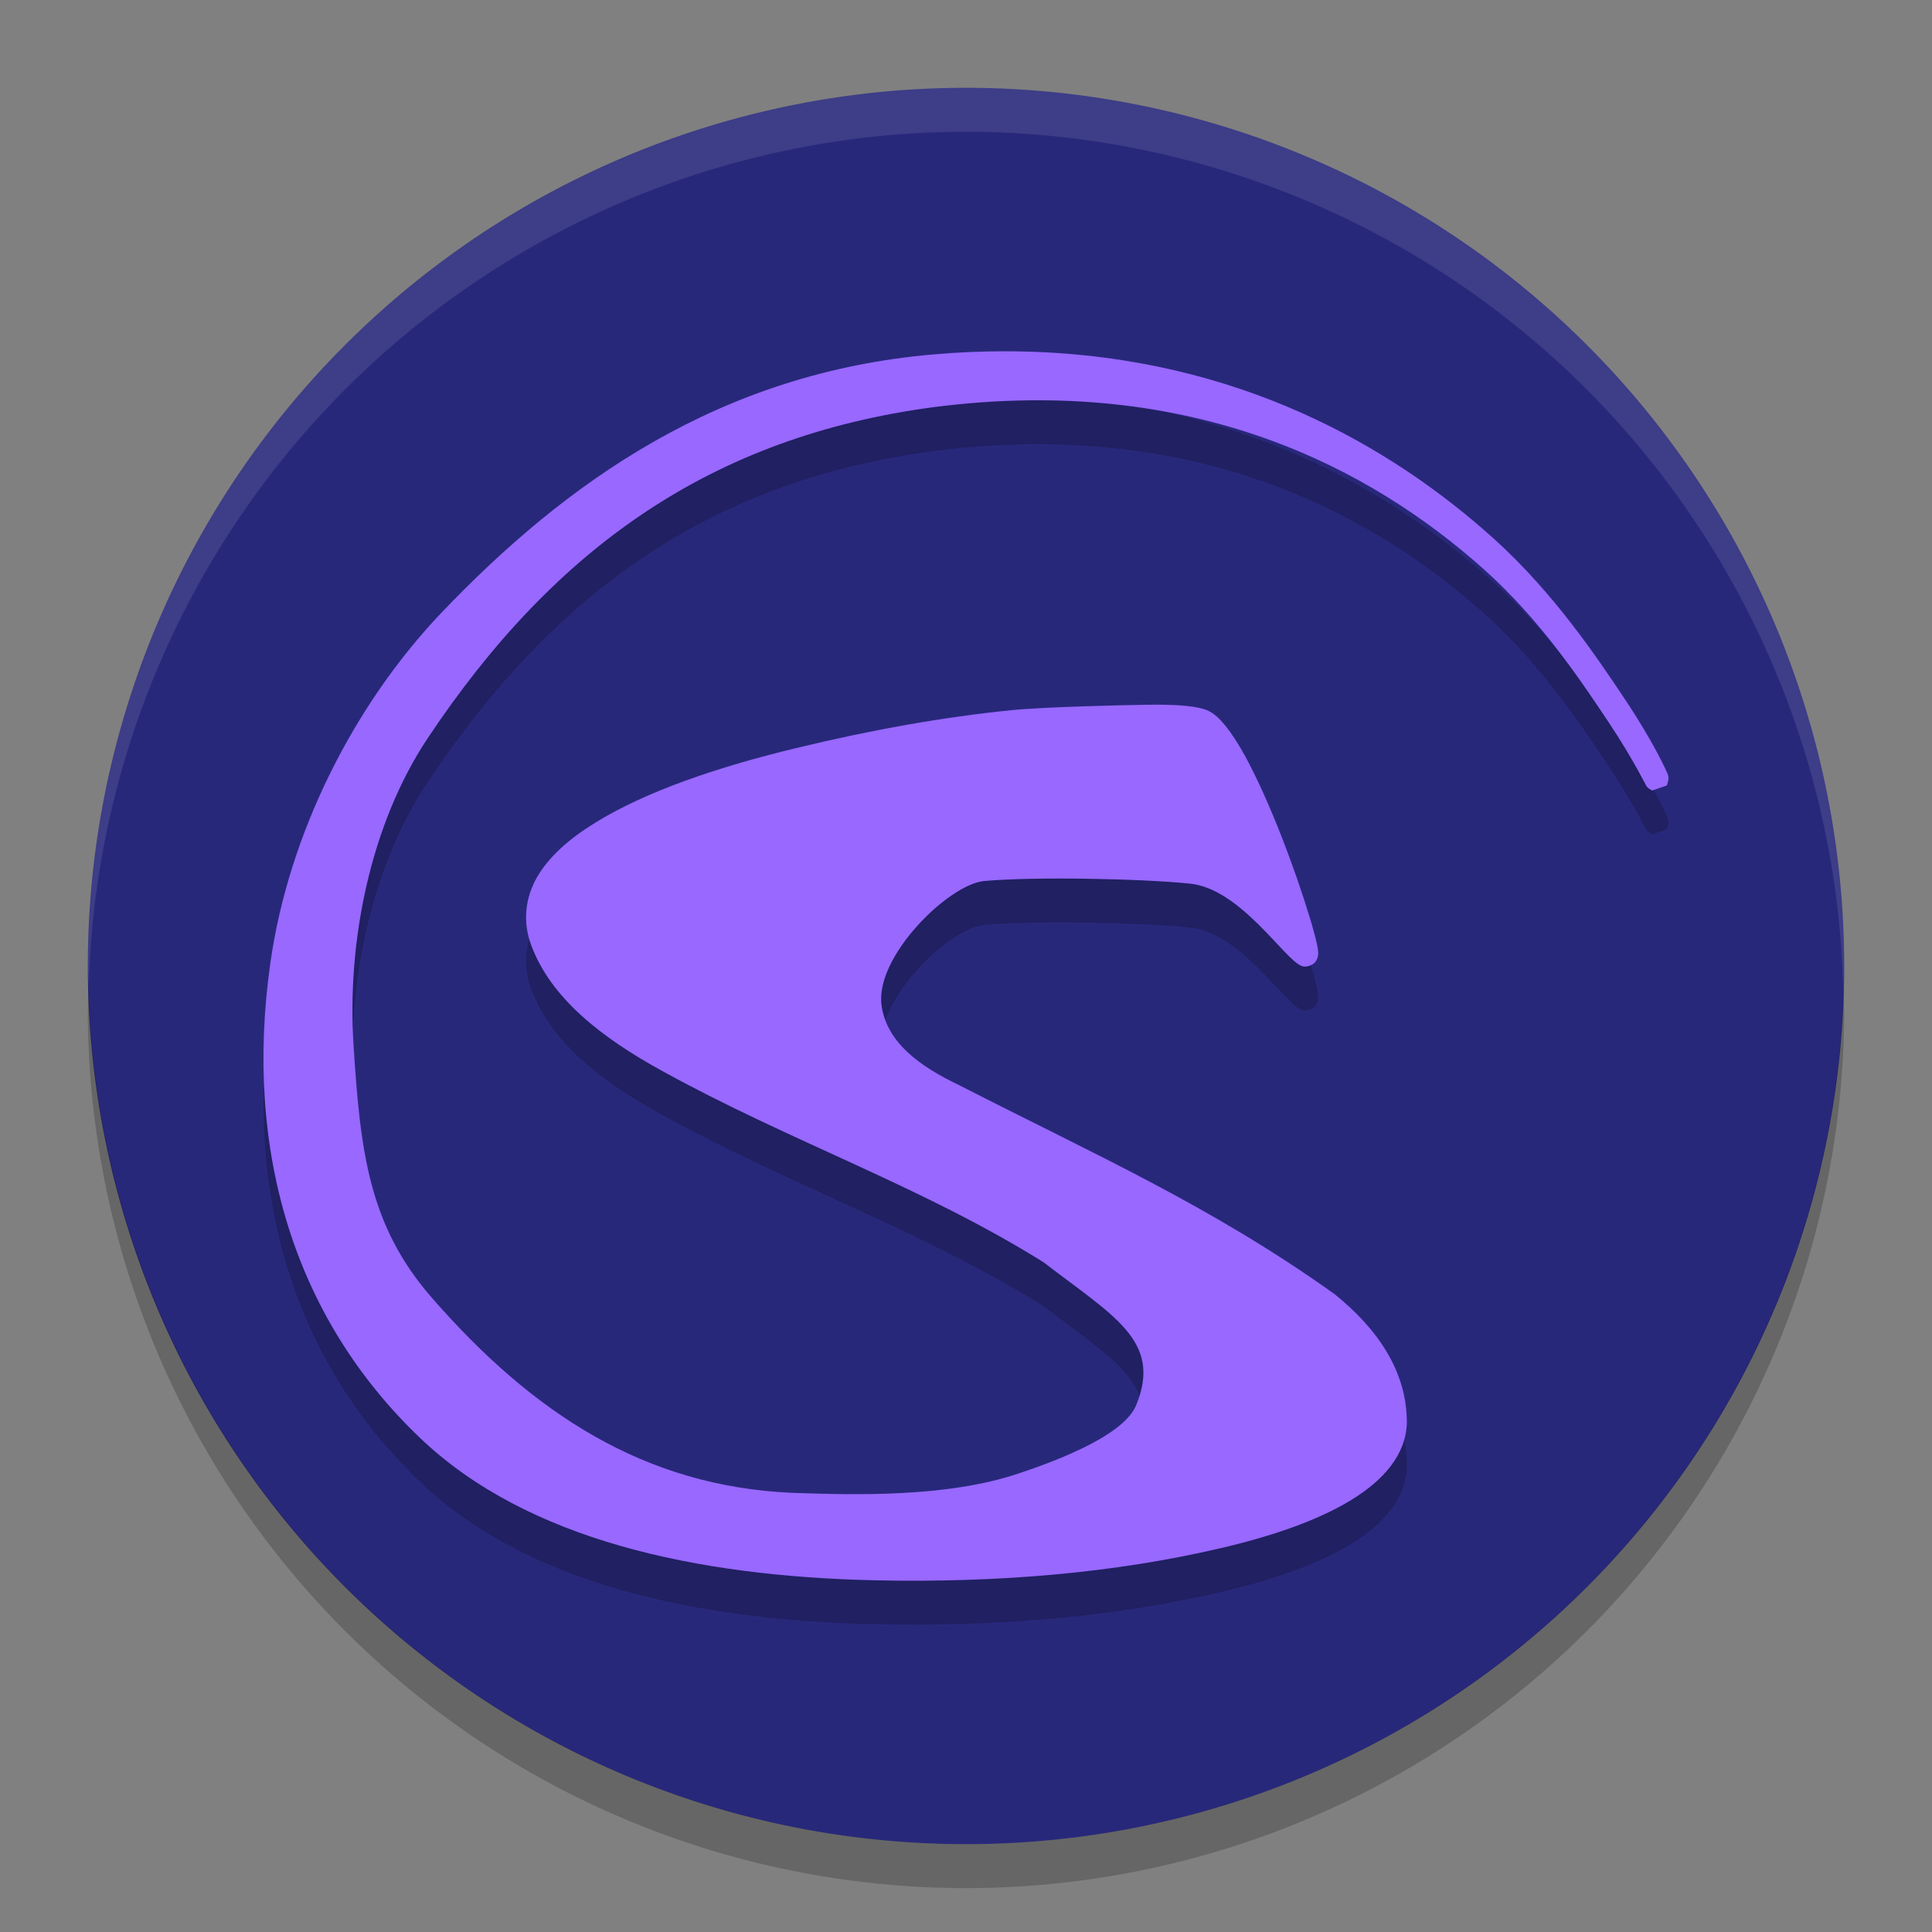 <svg xmlns="http://www.w3.org/2000/svg" width="22" height="22" version="1.1">
 <rect width="100%" height="100%" fill="#808080" stroke="none"/>
 <path style="fill:#28287b" d="M 11,1 A 10,10 0 0 0 1,11 10,10 0 0 0 11,21 10,10 0 0 0 21,11 10,10 0 0 0 11,1 Z"/>
 <path style="opacity:0.2" d="M 1.011,11.209 A 10,10 0 0 0 1,11.5 10,10 0 0 0 11,21.5 10,10 0 0 0 21,11.5 10,10 0 0 0 20.989,11.291 10,10 0 0 1 11,21 10,10 0 0 1 1.011,11.209 Z"/>
 <path style="opacity:0.1;fill:#ffffff" d="m 11,1 a 10,10 0 0 0 -10,10 10,10 0 0 0 0.011,0.209 10,10 0 0 1 9.989,-9.709 10,10 0 0 1 9.989,9.791 10,10 0 0 0 0.011,-0.291 10,10 0 0 0 -10,-10 z"/>
 <path style="opacity:0.2" d="m 11.445,4.5 c -0.261,8.71e-5 -0.53,0.011 -0.806,0.035 C 8.196,4.742 6.443,5.994 5.028,7.476 H 5.028 C 4.03,8.523 3.288,9.991 3.079,11.462 c -0.303,2.134 0.266,4.039 1.704,5.412 1.219,1.164 3.147,1.575 5.17,1.621 1.419,0.032 2.751,-0.086 3.944,-0.365 0.596,-0.139 1.108,-0.317 1.484,-0.546 0.376,-0.228 0.63,-0.522 0.639,-0.883 l 1.31e-4,-0.001 v -0.001 c 1.4e-5,-0.587 -0.335,-1.068 -0.821,-1.461 -1.408,-1.006 -2.724,-1.586 -4.285,-2.385 -0.43,-0.206 -0.819,-0.477 -0.876,-0.908 -0.073,-0.552 0.757,-1.367 1.162,-1.412 0.564,-0.052 1.776,-0.029 2.35,0.029 0.574,0.058 1.071,0.858 1.268,0.936 l 0.015,0.006 0.016,0.002 c 0.039,0.005 0.097,-0.017 0.123,-0.046 0.026,-0.029 0.03,-0.052 0.034,-0.067 0.007,-0.031 0.005,-0.045 0.003,-0.061 -0.002,-0.031 -0.008,-0.061 -0.017,-0.099 -0.017,-0.075 -0.044,-0.177 -0.082,-0.299 -0.074,-0.244 -0.185,-0.569 -0.314,-0.899 C 14.468,9.706 14.322,9.372 14.176,9.106 14.103,8.974 14.03,8.858 13.955,8.766 c -0.075,-0.092 -0.149,-0.166 -0.258,-0.195 -0.143,-0.039 -0.35,-0.049 -0.627,-0.046 -0.278,0.004 -1.17,0.024 -1.553,0.062 C 10.752,8.664 9.928,8.809 9.052,9.022 8.175,9.234 7.349,9.513 6.772,9.872 6.483,10.051 6.254,10.251 6.117,10.486 5.981,10.721 5.947,10.998 6.052,11.271 v 1.33e-4 c 0.224,0.594 0.79,1.041 1.488,1.424 C 9,13.5 10.507,14.013 11.885,14.875 c 0.797,0.614 1.354,0.895 1.052,1.628 -0.154,0.373 -1.041,0.676 -1.339,0.776 C 10.783,17.553 9.742,17.524 9.019,17.499 7.343,17.426 6.066,16.596 4.916,15.276 4.2,14.456 4.103,13.613 4.026,12.405 3.949,11.223 4.217,9.887 4.871,8.905 6.326,6.722 8.115,5.474 10.625,5.137 c 2.961,-0.383 4.984,0.693 6.279,1.852 0.647,0.58 1.11,1.281 1.41,1.73 0.15,0.224 0.258,0.411 0.329,0.537 0.035,0.063 0.061,0.112 0.078,0.144 0.009,0.016 0.015,0.027 0.021,0.039 0.003,0.006 -0.002,0.005 0.023,0.031 0.006,0.007 0.046,0.032 0.047,0.032 1.31e-4,5.2e-5 0.169,-0.057 0.169,-0.058 6.1e-5,-1.32e-4 0.019,-0.065 0.019,-0.076 -4.59e-4,-0.012 -0.001,-0.017 -0.002,-0.022 -0.007,-0.038 -0.011,-0.037 -0.017,-0.052 -0.006,-0.016 -0.015,-0.034 -0.026,-0.057 -0.021,-0.045 -0.052,-0.106 -0.092,-0.181 -0.081,-0.15 -0.2,-0.355 -0.361,-0.597 -0.322,-0.483 -0.81,-1.209 -1.483,-1.817 -1.177,-1.064 -2.924,-2.07 -5.315,-2.137 -0.085,-0.002 -0.172,-0.004 -0.259,-0.004 z"/>
 <path style="fill:#9868ff" d="m 11.445,4 c -0.261,8.71e-5 -0.53,0.011 -0.806,0.035 C 8.196,4.242 6.443,5.494 5.028,6.976 H 5.028 C 4.03,8.023 3.288,9.491 3.079,10.962 c -0.303,2.134 0.266,4.039 1.704,5.412 1.219,1.164 3.147,1.575 5.17,1.621 1.419,0.032 2.751,-0.086 3.944,-0.365 0.596,-0.139 1.108,-0.317 1.484,-0.546 0.376,-0.228 0.63,-0.522 0.639,-0.883 l 1.31e-4,-0.001 v -0.001 c 1.4e-5,-0.587 -0.335,-1.068 -0.821,-1.461 -1.408,-1.006 -2.724,-1.586 -4.285,-2.385 -0.43,-0.206 -0.819,-0.477 -0.876,-0.908 -0.073,-0.552 0.757,-1.367 1.162,-1.412 0.564,-0.052 1.776,-0.029 2.35,0.029 0.574,0.058 1.071,0.858 1.268,0.936 l 0.015,0.006 0.016,0.002 c 0.039,0.005 0.097,-0.017 0.123,-0.046 0.026,-0.029 0.03,-0.052 0.034,-0.067 0.007,-0.031 0.005,-0.045 0.003,-0.061 -0.002,-0.031 -0.008,-0.061 -0.017,-0.099 -0.017,-0.075 -0.044,-0.177 -0.082,-0.299 C 14.836,10.191 14.726,9.866 14.597,9.536 14.468,9.206 14.322,8.872 14.176,8.606 14.103,8.474 14.03,8.358 13.955,8.266 c -0.075,-0.092 -0.149,-0.166 -0.258,-0.195 -0.143,-0.039 -0.35,-0.049 -0.627,-0.046 -0.278,0.004 -1.17,0.024 -1.553,0.062 C 10.752,8.164 9.928,8.309 9.052,8.522 8.175,8.734 7.349,9.013 6.772,9.372 6.483,9.551 6.254,9.751 6.117,9.986 5.981,10.221 5.947,10.498 6.052,10.771 v 1.33e-4 c 0.224,0.594 0.79,1.041 1.488,1.424 C 9,13 10.507,13.513 11.885,14.375 c 0.797,0.614 1.354,0.895 1.052,1.628 -0.154,0.373 -1.041,0.676 -1.339,0.776 C 10.783,17.053 9.742,17.024 9.019,16.999 7.343,16.926 6.066,16.096 4.916,14.776 4.2,13.956 4.103,13.113 4.026,11.905 3.949,10.723 4.217,9.387 4.871,8.405 6.326,6.222 8.115,4.974 10.625,4.637 c 2.961,-0.383 4.984,0.693 6.279,1.852 0.647,0.58 1.11,1.281 1.41,1.73 0.15,0.224 0.258,0.411 0.329,0.537 0.035,0.063 0.061,0.112 0.078,0.144 0.009,0.016 0.015,0.027 0.021,0.039 0.003,0.006 -0.002,0.005 0.023,0.031 0.006,0.007 0.046,0.032 0.047,0.032 1.31e-4,5.2e-5 0.169,-0.057 0.169,-0.058 6.1e-5,-1.325e-4 0.019,-0.065 0.019,-0.076 -4.59e-4,-0.012 -0.001,-0.017 -0.002,-0.022 -0.007,-0.038 -0.011,-0.037 -0.017,-0.052 -0.006,-0.016 -0.015,-0.034 -0.026,-0.057 C 18.933,8.692 18.903,8.631 18.863,8.556 18.782,8.406 18.662,8.2 18.501,7.959 18.179,7.476 17.691,6.75 17.019,6.142 15.842,5.078 14.095,4.072 11.703,4.004 c -0.085,-0.002 -0.172,-0.004 -0.259,-0.004 z"/>
</svg>
